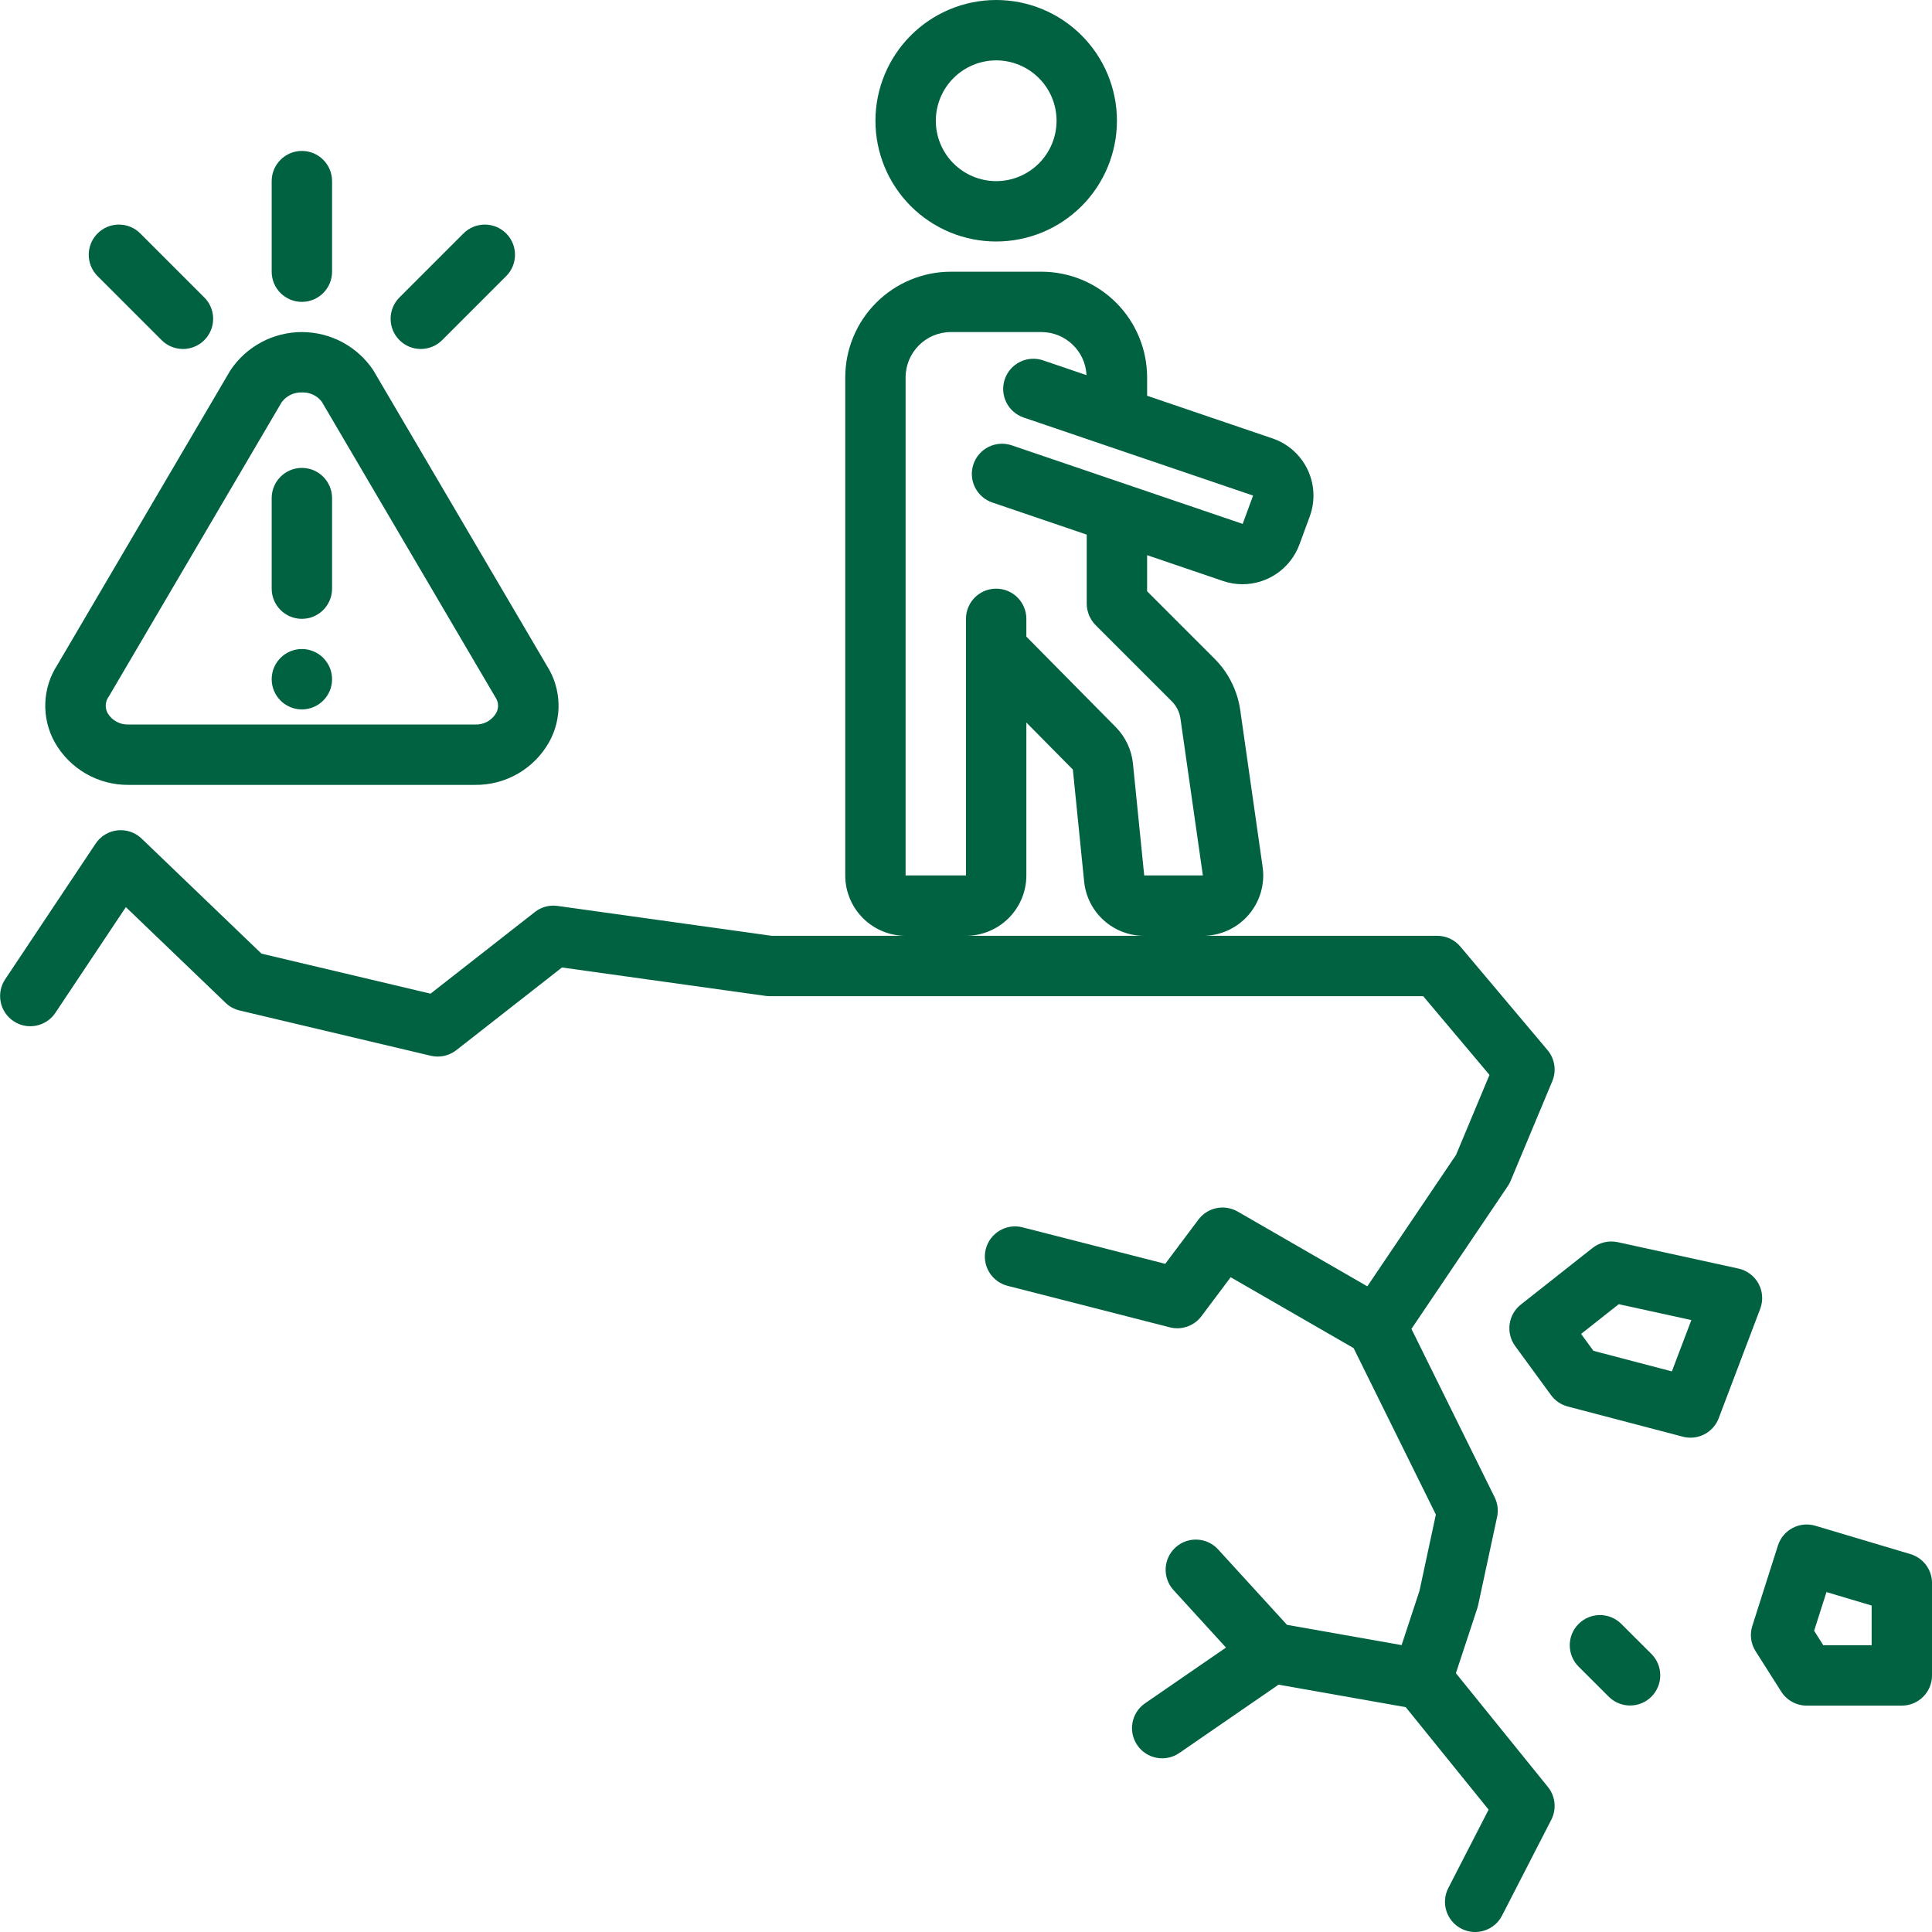 <?xml version="1.0" encoding="UTF-8"?>
<svg width="512pt" height="512pt" version="1.1" viewBox="0 0 512 512" xmlns="http://www.w3.org/2000/svg">
 <g fill="#006240">
  <path d="m14.656 268.44 18.699-28.047 26.438 25.379c1.027 0.992 2.305 1.688 3.695 2.016l50.668 12c2.367 0.559 4.859 0.016 6.773-1.484l27.996-21.91 53.969 7.531c0.367 0.051 0.734 0.078 1.105 0.078h173.17l17.562 20.859-8.859 21.191-23.516 34.836-34.363-19.816c-3.504-2.019-7.965-1.105-10.395 2.129l-8.797 11.727-37.82-9.676c-4.281-1.098-8.637 1.484-9.734 5.766s1.484 8.637 5.766 9.734l43 11c3.133 0.805 6.441-0.359 8.383-2.949l7.746-10.328 32.578 18.785 21.801 44.113-4.348 20.234-4.731 14.359-30.371-5.367-18.258-19.992c-2.981-3.262-8.039-3.492-11.301-0.512s-3.492 8.039-0.512 11.301l13.898 15.223-21.438 14.762c-3.641 2.504-4.559 7.484-2.055 11.125s7.484 4.559 11.125 2.055l26.301-18.109 33.703 5.961 21.965 27.16-10.68 20.773c-2.019 3.93-0.469 8.754 3.461 10.773 3.93 2.019 8.754 0.469 10.773-3.461l13.059-25.41c1.445-2.816 1.094-6.223-0.898-8.688l-24.383-30.148 5.668-17.203c0.09-0.27 0.164-0.547 0.223-0.824l5.023-23.375c0.379-1.762 0.152-3.606-0.648-5.223l-22.051-44.621 25.527-37.82c0.297-0.438 0.547-0.902 0.75-1.391l11.051-26.426c1.16-2.766 0.672-5.945-1.258-8.238l-23.105-27.441c-1.52-1.805-3.762-2.848-6.121-2.848h-62.117c4.637 0 9.047-2.016 12.086-5.519 3.039-3.504 4.406-8.156 3.75-12.746l-5.938-41.582c-0.746-5.137-3.125-9.898-6.789-13.578l-17.887-17.887v-9.566l20.172 6.863c1.637 0.555 3.352 0.84 5.078 0.84 3.281 0 6.484-1.004 9.18-2.871 2.699-1.871 4.758-4.519 5.91-7.594l2.762-7.504c1.488-4.047 1.281-8.523-0.574-12.414-1.859-3.891-5.207-6.867-9.289-8.258l-33.238-11.309v-4.875c-0.008-7.422-2.961-14.539-8.211-19.789s-12.367-8.203-19.789-8.211h-24c-7.422 0.008-14.539 2.961-19.789 8.211s-8.203 12.367-8.211 19.789v132c0.004 4.242 1.691 8.309 4.691 11.309s7.066 4.688 11.309 4.691h-35.445l-56.781-7.922c-2.148-0.312-4.332 0.273-6.035 1.621l-27.637 21.629-44.805-10.609-31.758-30.488c-1.707-1.641-4.055-2.441-6.41-2.184-2.352 0.258-4.473 1.543-5.785 3.516l-24 36c-2.414 3.676-1.41 8.609 2.246 11.051 3.66 2.438 8.602 1.469 11.066-2.176zm225.34-168.44c0.008-6.625 5.375-11.992 12-12h24c6.387 0.016 11.637 5.035 11.941 11.414l-11.504-3.914c-4.184-1.426-8.727 0.812-10.152 4.996-1.426 4.184 0.812 8.727 4.996 10.152l60.805 20.684-2.758 7.504-61.172-20.809c-2.012-0.691-4.215-0.555-6.125 0.379-1.91 0.938-3.367 2.594-4.055 4.609-0.684 2.012-0.539 4.215 0.402 6.121s2.606 3.359 4.621 4.039l25 8.504v18.32c0 0.527 0.055 1.051 0.156 1.566 0.047 0.238 0.137 0.461 0.207 0.695v-0.004c0.121 0.566 0.344 1.102 0.66 1.582 0.109 0.199 0.195 0.402 0.324 0.594 0.293 0.441 0.629 0.852 1 1.227l20.227 20.227c1.219 1.227 2.012 2.816 2.262 4.527l5.941 41.586h-15.543l-2.988-29.66c-0.375-3.637-1.977-7.035-4.539-9.641l-23.707-23.988v-4.711c0-4.418-3.582-8-8-8s-8 3.582-8 8v68h-16zm32 132v-40.523l12.324 12.469 2.988 29.66c0.391 3.949 2.234 7.613 5.18 10.273 2.945 2.66 6.773 4.133 10.742 4.121h-47.234c4.242-0.004 8.309-1.691 11.309-4.691s4.688-7.066 4.691-11.309z"/>
  <path d="m448 381c3.324 0 6.297-2.059 7.477-5.164l11-29c0.824-2.176 0.66-4.602-0.445-6.648-1.109-2.043-3.051-3.504-5.324-4.004l-32-7c-2.34-0.5-4.785 0.062-6.668 1.539l-19 15c-3.375 2.664-4.043 7.523-1.504 10.996l9.5 13c1.086 1.484 2.648 2.551 4.43 3.019l30.5 8c0.664 0.176 1.348 0.262 2.035 0.262zm-25.723-23.016-3.273-4.481 9.98-7.879 19.242 4.207-5.16 13.605z"/>
  <path d="m472.04 448.29c1.465 2.312 4.016 3.715 6.754 3.715h25.211c4.418 0 8-3.582 8-8v-24.48c0-3.539-2.324-6.656-5.715-7.668l-25.211-7.519c-4.176-1.242-8.582 1.086-9.906 5.238l-6.789 21.301c-0.719 2.258-0.402 4.715 0.867 6.715zm11.992-26.375 11.973 3.57v10.52h-12.812l-2.43-3.832z"/>
  <path d="m418.34 430.36c-3.121 3.129-3.113 8.195 0.012 11.316l8 7.984c3.133 3.102 8.184 3.086 11.297-0.031 3.113-3.121 3.117-8.172 0.008-11.297l-8-7.984c-1.5-1.5-3.539-2.34-5.66-2.34-2.121 0.004-4.156 0.848-5.656 2.352z"/>
  <path d="m232 32c0 8.488 3.371 16.625 9.371 22.629 6.004 6 14.141 9.371 22.629 9.371s16.625-3.371 22.629-9.371c6-6.004 9.371-14.141 9.371-22.629s-3.371-16.625-9.371-22.629c-6.004-6-14.141-9.371-22.629-9.371-8.484 0.008-16.617 3.383-22.617 9.383s-9.375 14.133-9.383 22.617zm32-16c4.242 0 8.312 1.688 11.312 4.688s4.688 7.07 4.688 11.312-1.688 8.312-4.688 11.312-7.07 4.688-11.312 4.688-8.312-1.688-11.312-4.688-4.688-7.07-4.688-11.312c0.004-4.242 1.691-8.309 4.691-11.309s7.066-4.688 11.309-4.691z"/>
  <path d="m14.496 196.69c1.957 3.473 4.812 6.356 8.266 8.348 3.453 1.988 7.383 3.012 11.367 2.965h91.742c3.984 0.047 7.914-0.977 11.367-2.965 3.453-1.992 6.309-4.875 8.266-8.348 1.746-3.113 2.613-6.641 2.512-10.211-0.102-3.566-1.168-7.043-3.086-10.051l-46.035-78.355c-4.227-6.293-11.312-10.07-18.895-10.07s-14.668 3.777-18.895 10.07c-0.059 0.086-0.109 0.176-0.164 0.266l-45.711 77.824c-1.98 3.031-3.094 6.543-3.223 10.16-0.129 3.617 0.73 7.203 2.488 10.367zm14.371-12.16 45.773-77.926c1.242-1.703 3.25-2.676 5.359-2.602 2.047-0.094 4.012 0.816 5.262 2.438l46.031 78.355c0.871 1.254 0.938 2.894 0.172 4.215-1.168 1.953-3.32 3.106-5.594 2.992h-91.742c-2.273 0.113-4.426-1.039-5.594-2.992-0.785-1.426-0.656-3.184 0.332-4.481z"/>
  <path d="m80 164c4.418 0 8-3.582 8-8v-24c0-4.418-3.582-8-8-8s-8 3.582-8 8v24c0 4.418 3.582 8 8 8z"/>
  <path d="m88 180c0 4.418-3.582 8-8 8s-8-3.582-8-8 3.582-8 8-8 8 3.582 8 8"/>
  <path d="m88 72v-24c0-4.418-3.582-8-8-8s-8 3.582-8 8v24c0 4.418 3.582 8 8 8s8-3.582 8-8z"/>
  <path d="m48.484 92.484c3.234 0 6.152-1.949 7.391-4.938 1.238-2.992 0.555-6.43-1.734-8.719l-16.969-16.969c-3.125-3.125-8.188-3.125-11.312 0s-3.125 8.188 0 11.312l16.969 16.969c1.5 1.504 3.535 2.348 5.656 2.344z"/>
  <path d="m117.17 90.141 16.969-16.969c3.125-3.125 3.125-8.188 0-11.312s-8.188-3.125-11.312 0l-16.969 16.969c-3.125 3.125-3.125 8.188 0 11.312s8.188 3.125 11.312 0z"/>
 </g>
</svg>
